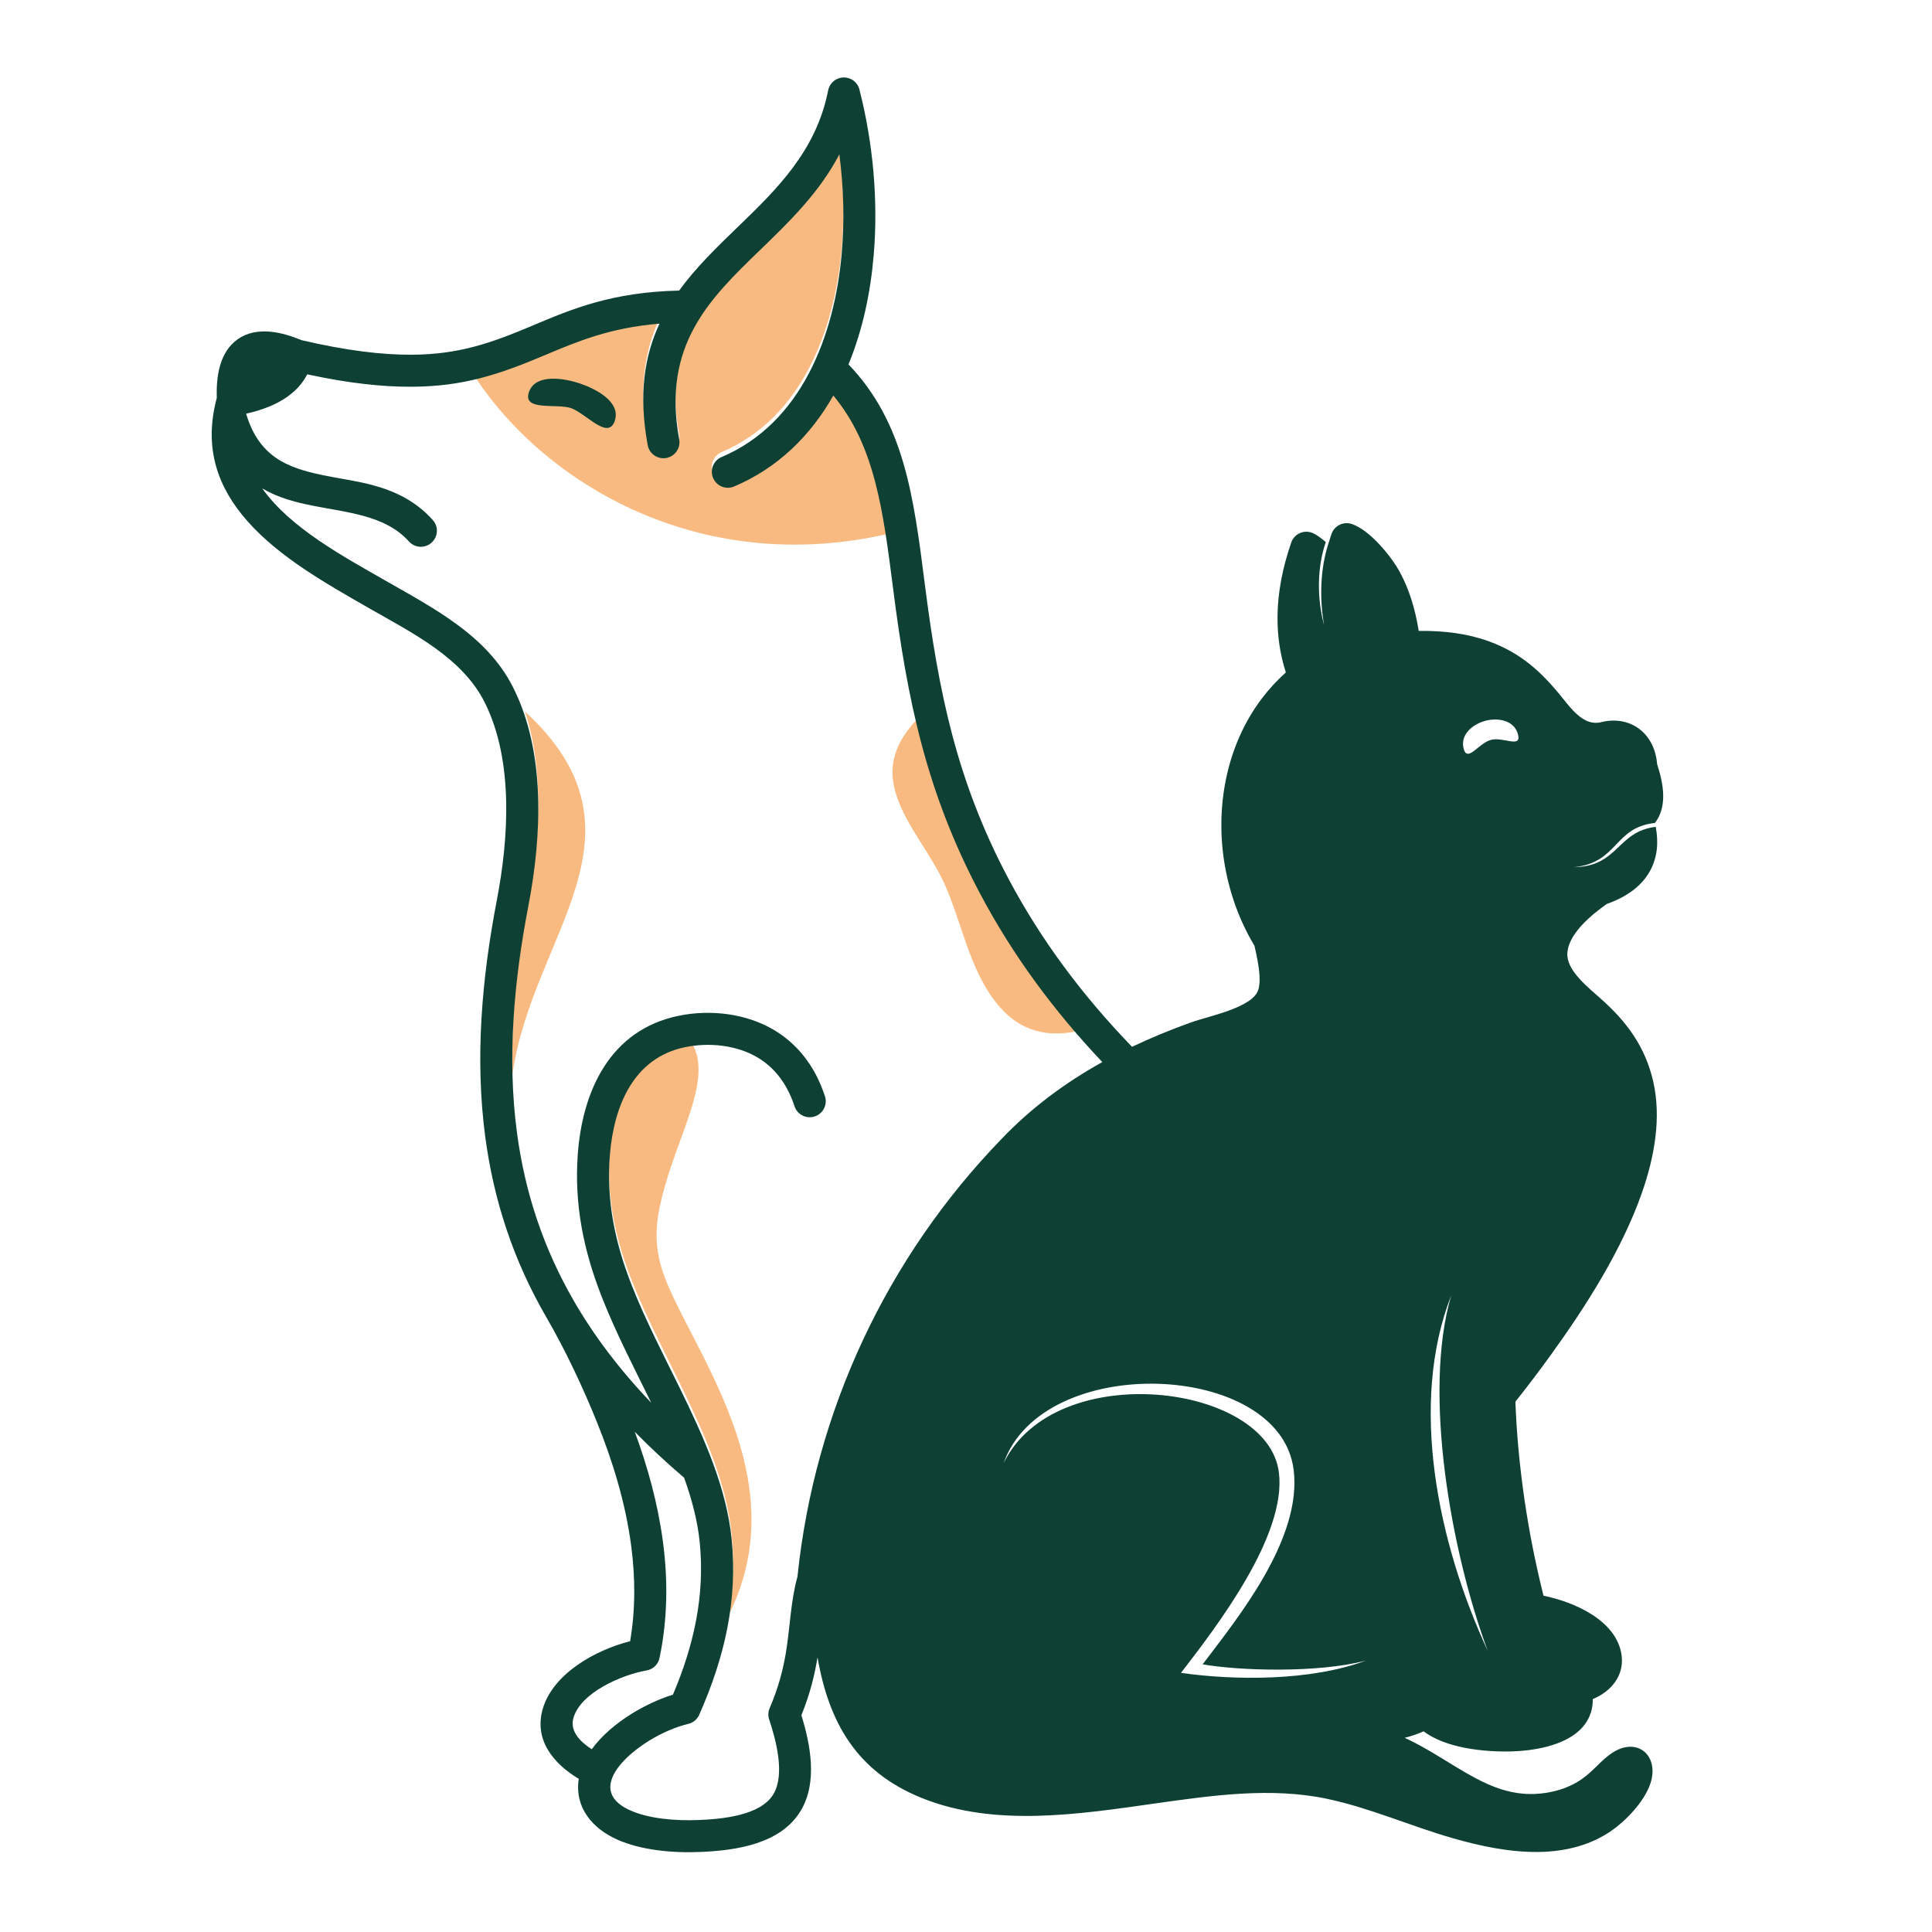 <?xml version="1.0" encoding="UTF-8"?><svg id="Pet_Icons" xmlns="http://www.w3.org/2000/svg" viewBox="0 0 400 400"><defs><style>.cls-1{fill:#0e4134;}.cls-1,.cls-2{fill-rule:evenodd;stroke-width:0px;}.cls-2{fill:#f9ba81;}</style></defs><path class="cls-2" d="M183.53,110.61c-17.77,3.99-34.04,2.13-47.85-3.15-16.69-6.38-29.79-17.76-37.6-29.85,4.88-1.13,9.5-2.88,14.81-5.13,6.61-2.79,13.42-5.67,23.65-6.49-3.1,6.65-4.39,14.63-2.44,25.15.33,1.8,2.06,2.99,3.86,2.66,1.8-.33,2.99-2.06,2.66-3.86-3.61-19.51,6.36-29.16,16.73-39.18,6.06-5.86,12.25-11.85,16.43-19.82.89,6.86,1.08,13.86.48,20.61-1.49,16.77-8.24,35.01-24.85,42.05-1.69.71-2.48,2.65-1.77,4.34.71,1.69,2.65,2.48,4.34,1.77,9.07-3.84,15.82-10.51,20.55-18.84,6.71,8.06,9.24,18.08,10.99,29.73"/><path class="cls-2" d="M108.69,147.3c27.54,25.44,1.48,46.2-2.56,74.98-.38-11.94,1-23.96,3.25-35.65,2.37-12.31,3.37-26.89-.69-39.33"/><path class="cls-2" d="M189.78,149.02c-5.37,5.69-5.79,10.79-4.16,15.73,2.09,6.37,7.12,12.01,9.94,18.28,3.66,8.16,5.07,17.54,10.79,24.7,3.74,4.68,8.98,7.46,16.95,5.71-7.92-9.09-14.77-18.87-20.42-29.52-6.3-11.88-10.29-23.17-13.09-34.91"/><path class="cls-2" d="M143.05,215.58c1.43,2.28,1.78,4.88,1.47,7.75-.65,6.08-4.22,13.35-6.55,21.19-2.41,8.11-3.09,13.61.27,21.48,4.4,10.29,13.76,24.2,16.55,39.88,1.59,8.99,1.03,18.57-3.88,28.39.9-5.39,1.14-10.91.57-16.59-1.07-10.68-5.7-21.01-10.74-31.31-3.41-6.95-7.02-13.87-9.87-21.07-3.52-8.91-5.39-17.69-4.59-27.31.82-9.84,4.79-20,15.59-22.2.39-.08.78-.15,1.18-.21"/><path class="cls-1" d="M307.53,149.24c-2.56.67-5.27,2.81-4.5,5.76.78,2.97,3.09-1.15,5.66-1.82,2.55-.67,6.37,1.82,5.59-1.14-.78-2.97-4.18-3.48-6.75-2.81M141.64,305.95c1.61,4.49,2.79,8.96,3.23,13.38,1.11,11.02-1.25,21.43-5.55,31.54-2.87.88-5.96,2.31-8.8,4.11-2.99,1.89-5.91,4.3-8,7.18-2.2-1.42-4.63-3.62-3.79-6.51,1.53-5.25,10.03-8.91,15.13-9.8,1.45-.25,2.52-1.4,2.73-2.78,1.64-7.99,1.72-16.02.64-24.04-1.04-7.72-3.11-15.29-5.81-22.59,3.14,3.2,6.54,6.37,10.21,9.5ZM140.6,60.16c-13.89.31-22.23,3.82-30.29,7.23-8.69,3.67-15.31,5.99-25,6.05-6.07.04-13.45-.81-22.87-3.01-4.07-1.69-9.26-2.95-13.18-.23-3.86,2.68-4.52,7.85-4.38,12.2-2.81,10.46.28,18.64,6.35,25.5,6.71,7.59,16.55,13.06,25.37,18.13,8.7,4.99,19.14,10.1,23.79,19.47,6.01,12.1,4.9,28.22,2.47,40.89-3.09,16.06-4.56,32.67-2.4,48.94,1.76,13.25,5.84,25.66,12.7,37.47,3.85,6.63,7.48,14.34,10.35,21.44,3.39,8.37,6.02,17.03,7.17,25.81.87,6.61.89,13.21-.22,19.75-7.08,1.77-15.95,6.66-18.09,14.01-1.87,6.42,2.24,11.37,7.46,14.48-.92,5.91,2.8,10.28,7.99,12.59,4.79,2.13,11.24,2.81,17.22,2.55,7.42-.32,16.74-1.65,20.84-8.7,3.39-5.82,1.92-13.53.04-19.61,1.82-4.49,2.76-8.42,3.34-11.99,2.36,13.6,8.15,23.7,21.57,29.12,15.21,6.13,32.75,3.34,48.52,1.11,11.56-1.63,23.77-3.38,35.33-.95,8.85,1.86,17.29,5.63,26,8.14,5.76,1.66,11.86,2.96,17.87,2.88,5.45-.07,10.91-1.37,15.38-4.61,3.26-2.36,7.04-6.5,7.97-10.26.66-2.69-.12-4.92-1.68-6.07-1.58-1.16-3.97-1.22-6.46.44-2.28,1.52-3.75,3.62-6.15,5.33-2.84,2.03-6.43,3.03-9.9,3.16-4.64.17-8.64-1.34-12.49-3.42-4.88-2.63-9.31-5.89-14.4-8.2,1.45-.37,2.75-.82,3.92-1.35,4.56,3.45,12.29,4.28,17.93,4.17,4.62-.1,10.89-1.09,14.41-4.43,1.65-1.57,2.7-3.65,2.69-6.41,3.83-1.59,6.6-4.91,5.94-9.24-1.09-7.1-9.84-10.9-16.14-12.16-1.6-6.35-2.92-12.98-3.91-19.67-1.01-6.9-1.67-13.82-1.91-20.51,2.24-2.82,4.77-6.12,7.42-9.8,7.26-10.05,14.61-21.64,18.73-33.32,2.71-7.7,4.08-15.78,2.37-23.22-1.64-7.11-5.42-12.27-10.8-17.05-2.38-2.15-6.75-5.53-6.96-8.9-.26-4.29,5.04-8.55,8.15-10.75,4.39-1.56,7.41-3.9,9.06-7.03,1.36-2.59,1.72-5.57,1.08-8.94-8.04.96-7.68,8.18-16.88,8.35,9.18-.97,8.19-8.25,16.71-9.15h0c2.7-3.47,1.71-8.31.47-12.15-.24-2.88-1.4-5.61-3.77-7.37-2.28-1.69-5.2-2.05-7.9-1.33-3.34.76-5.76-2.3-8.04-5.16-4.28-5.32-8.51-9.17-15.04-11.57-4.4-1.61-9.21-2.25-14.62-2.19-.74-4.66-2.03-8.68-3.85-12.07-1.82-3.39-6.26-8.8-10-10.06-1.74-.59-3.62.34-4.21,2.08-.24.7-.47,1.41-.68,2.11-1.62,5.12-1.85,11.1-.84,16.8-1.54-5.74-1.44-12.11.34-17.25-.86-.75-2.04-1.65-2.94-1.96-1.73-.6-3.62.32-4.21,2.05-1.81,5.23-2.76,10.24-2.84,15.02-.07,4.14.5,8.1,1.72,11.88-1.85,1.66-3.51,3.47-4.98,5.41-7.42,9.81-9.74,22.75-7.62,34.73,1.02,5.76,3.06,11.38,6.1,16.45.89,3.85,1.4,6.92.83,9.01-1.03,3.79-10.26,5.53-14,6.87-4.2,1.51-8.27,3.18-12.17,5.04-10.21-10.56-18.84-22.06-25.63-34.88-10.72-20.23-14.44-38.66-17.27-60.86-2.33-18.28-4.27-33.52-15.81-45.55,2.97-7.2,4.58-14.98,5.23-22.72.94-11.24-.14-23.04-2.9-33.91-.22-1.33-1.24-2.44-2.64-2.71-1.8-.35-3.55.82-3.9,2.62-2.47,12.57-10.71,20.54-18.72,28.28-4.37,4.23-8.69,8.4-12.14,13.17ZM165.12,326.29c3.55-34.06,18.43-65.91,42.22-90.46,6.04-6.35,13.07-11.59,20.88-15.94-10.04-10.61-18.57-22.14-25.35-34.96-11.11-20.97-15.04-40.09-17.97-63.12-2.05-16.06-3.77-29.6-12.37-39.92-4.72,8.33-11.48,14.99-20.55,18.84-1.68.71-3.63-.08-4.34-1.77-.71-1.69.08-3.63,1.77-4.34,16.6-7.04,23.36-25.28,24.85-42.05.6-6.75.41-13.75-.48-20.61-4.18,7.97-10.37,13.96-16.43,19.82-10.37,10.03-20.34,19.67-16.73,39.18.33,1.8-.86,3.53-2.66,3.86-1.8.33-3.53-.86-3.86-2.66-1.95-10.53-.65-18.51,2.44-25.15-10.23.83-17.03,3.7-23.65,6.49-9.57,4.04-16.88,6.5-27.54,6.57-6,.04-13.06-.69-21.74-2.57-.93,1.83-2.34,3.4-4.23,4.72-2.16,1.51-4.97,2.65-8.42,3.43,1.29,4.41,3.43,7.2,6.07,9.07,5.33,3.77,13.64,3.98,20.01,5.69,4.55,1.22,8.9,3.18,12.56,7.25,1.23,1.36,1.12,3.46-.25,4.69-1.36,1.23-3.46,1.12-4.69-.25-2.51-2.79-5.77-4.28-9.29-5.25-6.99-1.94-14.66-1.95-21.07-5.73,5.82,8.24,17,14.21,25.61,19.15,9.9,5.67,20.78,11.26,26.18,21.77,6.98,13.57,6.07,31.15,3.29,45.6-2.95,15.35-4.42,31.28-2.35,46.84,1.64,12.37,5.46,23.96,11.86,35,4.17,7.19,9.44,14.15,15.94,20.95-3.53-7.21-7.26-14.35-10.2-21.82-3.8-9.66-5.76-19.18-5.01-29.59.95-13.16,6.69-25.82,20.92-28.72,6.56-1.34,13.96-.49,19.74,2.97,4.48,2.68,8.33,7.02,10.52,13.7.57,1.74-.39,3.62-2.13,4.18-1.74.57-3.62-.39-4.18-2.13-1.63-4.97-4.41-8.15-7.61-10.06-4.36-2.61-10.08-3.17-15.01-2.16-10.81,2.2-14.77,12.36-15.59,22.2-.8,9.62,1.07,18.4,4.59,27.31,2.85,7.2,6.46,14.12,9.87,21.07,5.04,10.3,9.67,20.63,10.74,31.31,1.28,12.68-1.5,24.52-6.61,36.09-.37,1.03-1.23,1.86-2.37,2.13-2.55.61-5.43,1.84-8.07,3.46-2.89,1.77-6.95,4.98-7.88,8.32-.64,2.31.3,4.51,3.96,6.14,3.77,1.68,9.17,2.2,14.29,1.98,4.62-.2,12.73-.89,15.36-5.4,2.39-4.11.5-11.11-.87-15.29-.29-.77-.29-1.65.06-2.47,1.83-4.24,2.76-7.96,3.34-11.35.77-4.57.94-9.21,1.9-13.76.16-.76.34-1.5.55-2.24ZM300.47,268.18c-5.97,20.14-.03,53.14,7.54,73.59-10.4-22.5-16.31-51.22-7.54-73.59ZM267.83,304.23c1.83,14.46-11.77,30.97-18.83,40.35,7.47,1.33,23.81,1.85,33.78-.77-11.37,4.25-27.2,4.13-38.27,2.54,7.59-9.83,21.84-28.45,20.28-41.43-2.22-18.55-46.35-23.88-57-2,8.18-23.13,57.2-21.09,60.03,1.31ZM120.03,79.38c-3.06-1.02-9.2-2.19-10.54,1.86-1.3,3.95,5.79,2.24,8.74,3.26,3.09,1.07,7.7,6.75,9.06,2.61,1.33-4.02-4.22-6.72-7.27-7.73Z"/></svg>